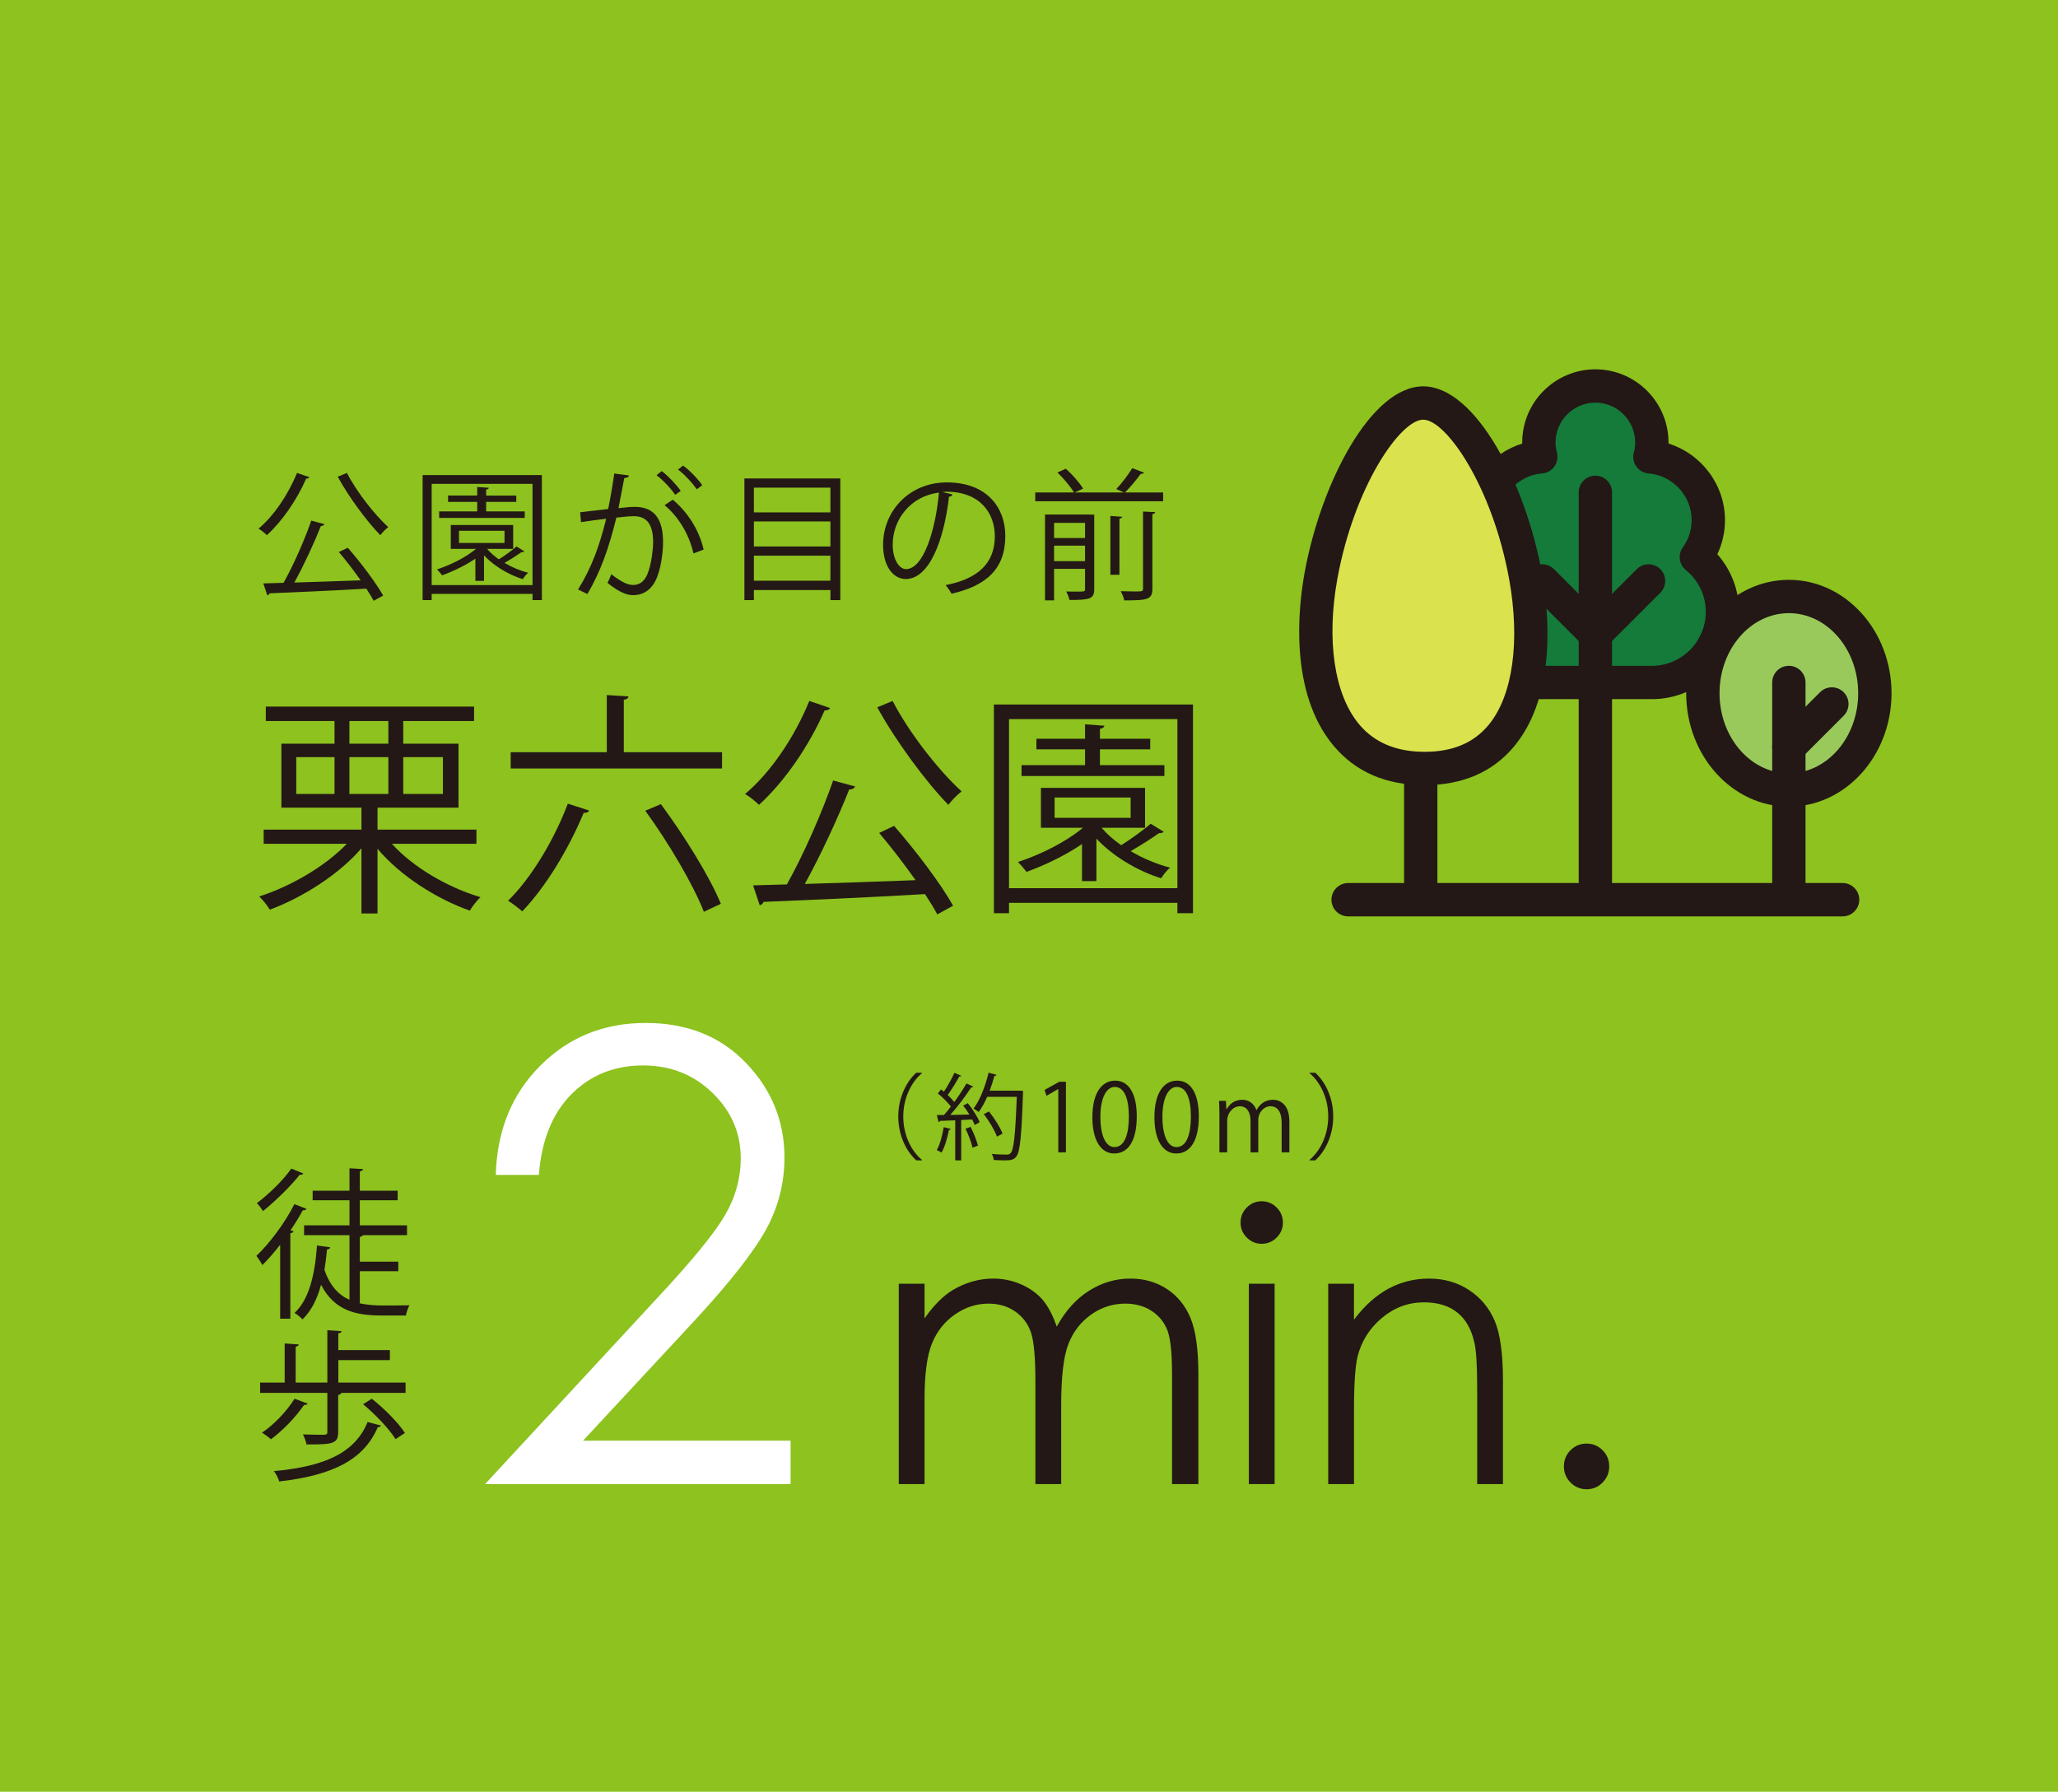 <?xml version="1.0" encoding="utf-8"?>
<!-- Generator: Adobe Illustrator 27.3.1, SVG Export Plug-In . SVG Version: 6.00 Build 0)  -->
<svg version="1.1" id="レイヤー_1" xmlns="http://www.w3.org/2000/svg" xmlns:xlink="http://www.w3.org/1999/xlink" x="0px"
	 y="0px" viewBox="0 0 433 377" style="enable-background:new 0 0 433 377;" xml:space="preserve">
<style type="text/css">
	.st0{fill:#8DC21F;}
	.st1{fill:#231815;}
	.st2{fill:#FFFFFF;}
	.st3{fill:#147B3B;}
	.st4{fill:#99C95B;}
	.st5{fill:#DAE24E;}
</style>
<g>
	<rect y="-0.448" class="st0" width="433" height="377.895"/>
	<g>
		<g>
			<path class="st1" d="M58.945,261.899c-1.224,1.598-2.516,3.06-3.74,4.284
				c-0.238-0.476-0.884-1.462-1.258-1.938c2.72-2.584,5.951-6.835,7.991-10.881
				l2.55,0.986c-0.136,0.272-0.476,0.34-0.782,0.306
				c-0.748,1.394-1.632,2.822-2.584,4.216l0.646,0.204
				c-0.068,0.204-0.272,0.374-0.68,0.408V277.472h-2.142V261.899z M63.807,246.904
				c-0.136,0.306-0.476,0.306-0.748,0.272c-1.836,2.346-5.066,5.508-7.719,7.65
				c-0.272-0.442-0.884-1.258-1.292-1.666c2.516-1.904,5.611-4.896,7.243-7.277
				L63.807,246.904z M75.708,267.476v6.766c1.462,0.306,3.027,0.442,4.658,0.442
				c0.782,0,4.693,0,5.781-0.034c-0.306,0.51-0.646,1.53-0.748,2.142h-5.202
				c-5.577,0-9.895-1.156-12.649-6.46c-0.816,3.026-2.074,5.542-3.911,7.277
				c-0.374-0.408-1.122-1.054-1.666-1.36c3.027-2.754,4.284-7.99,4.726-14.179
				l2.788,0.374c-0.034,0.272-0.272,0.408-0.68,0.442
				c-0.136,1.462-0.306,2.89-0.544,4.284c1.156,3.4,2.992,5.304,5.27,6.324
				v-13.601h-9.554v-2.074h9.554v-5.27h-7.752v-2.006h7.752v-4.726l2.857,0.17
				c-0.034,0.238-0.238,0.408-0.68,0.476v4.08h7.957v2.006h-7.957v5.27h9.929
				v2.074h-9.283c-0.068,0.17-0.272,0.306-0.646,0.374v5.202h8.093v2.006H75.708z"
				/>
			<path class="st1" d="M71.186,290.907h14.145v2.176h-13.499
				c-0.068,0.204-0.272,0.34-0.68,0.442v7.82c0,2.482-1.224,2.584-6.664,2.584
				c-0.102-0.646-0.442-1.462-0.748-2.108c2.108,0.068,3.911,0.068,4.454,0.068
				c0.544-0.034,0.68-0.17,0.68-0.578v-8.229H54.728v-2.176h5.168v-8.228
				l2.958,0.204c-0.034,0.238-0.204,0.408-0.646,0.476v7.548h6.664v-11.017
				l2.992,0.204c-0.034,0.238-0.204,0.408-0.68,0.442v3.536h10.847v2.108H71.186
				V290.907z M64.725,295.327c-0.102,0.204-0.374,0.34-0.748,0.272
				c-1.768,2.618-4.522,5.44-6.971,7.242c-0.442-0.408-1.326-1.054-1.87-1.394
				c2.449-1.632,5.168-4.454,6.835-7.14L64.725,295.327z M80.162,299.952
				c-0.068,0.204-0.272,0.306-0.68,0.34
				c-2.924,6.868-9.487,10.133-20.741,11.425c-0.17-0.68-0.646-1.598-1.122-2.176
				c10.745-0.986,17.069-3.842,19.722-10.337L80.162,299.952z M83.222,302.808
				c-1.292-2.074-4.216-5.202-6.834-7.345l1.836-1.156
				c2.618,2.074,5.61,5.066,6.97,7.208L83.222,302.808z"/>
		</g>
		<g>
			<path class="st1" d="M100.243,177.545H82.456c4.472,4.968,11.775,9.192,18.632,11.229
				c-0.745,0.695-1.739,1.987-2.236,2.832c-7.055-2.484-14.657-7.353-19.426-13.017
				v13.613h-3.379v-13.713c-4.769,5.565-12.471,10.384-19.277,12.918
				c-0.496-0.844-1.49-2.087-2.236-2.782c6.558-2.087,13.862-6.31,18.433-11.08
				H55.478v-2.981h20.569v-4.621H59.204v-13.464H70.383v-4.77H55.925v-3.031h43.821
				v3.031H84.841v4.77h11.626v13.464H79.426v4.621h20.817V177.545z M62.334,159.311
				v7.751h8.049v-7.751H62.334z M73.513,151.71v4.77h8.198v-4.77H73.513z
				 M73.513,167.062h8.198v-7.751h-8.198V167.062z M93.188,159.311h-8.347v7.751h8.347
				V159.311z"/>
			<path class="st1" d="M123.943,170.54c-0.149,0.348-0.547,0.547-1.143,0.497
				c-3.18,7.651-7.999,15.601-12.918,20.718
				c-0.695-0.596-2.086-1.689-2.981-2.236c4.819-4.72,9.638-12.669,12.57-20.42
				L123.943,170.54z M131.246,158.268h20.669v3.428h-44.467v-3.428h20.221v-12.024
				l4.571,0.298c-0.05,0.348-0.298,0.596-0.994,0.696V158.268z M148.089,191.854
				c-2.136-5.564-7.453-14.607-12.322-21.265l3.279-1.391
				c4.869,6.558,10.335,15.352,12.62,20.967L148.089,191.854z"/>
			<path class="st1" d="M174.646,148.977c-0.149,0.348-0.547,0.497-1.143,0.497
				c-3.279,7.502-8.496,15.054-13.812,19.874c-0.696-0.695-2.037-1.789-2.931-2.285
				c5.316-4.422,10.434-11.974,13.514-19.576L174.646,148.977z M179.912,165.472
				c-0.149,0.397-0.597,0.646-1.242,0.646c-2.335,5.912-6.012,13.862-9.341,19.874
				c7.006-0.199,15.303-0.497,23.302-0.795c-2.385-3.378-5.167-7.005-7.652-9.937
				l3.13-1.491c4.62,5.267,9.887,12.272,12.421,16.793l-3.329,1.838
				c-0.646-1.242-1.541-2.683-2.584-4.273c-12.471,0.745-25.737,1.292-33.984,1.64
				c-0.1,0.397-0.447,0.646-0.795,0.696l-1.391-4.174l7.105-0.199
				c3.478-6.161,7.453-15.253,9.738-21.861L179.912,165.472z M187.812,147.486
				c3.428,6.707,9.838,14.806,14.508,19.029c-0.894,0.696-2.136,1.938-2.782,2.832
				c-4.67-4.77-11.079-13.415-14.955-20.519L187.812,147.486z"/>
			<path class="st1" d="M209.117,148.232h41.883v43.921h-3.279v-2.186h-35.425v2.186h-3.18
				V148.232z M212.297,186.886h35.425v-35.574h-35.425V186.886z M231.773,174.167
				c1.093,1.292,2.484,2.534,4.124,3.677c2.136-1.342,4.72-3.23,6.21-4.521
				l2.733,1.689c-0.149,0.199-0.496,0.298-0.993,0.298
				c-1.54,1.093-3.875,2.584-5.962,3.776c2.584,1.54,5.465,2.733,8.298,3.478
				c-0.646,0.497-1.441,1.54-1.888,2.236c-4.968-1.54-10.185-4.67-13.613-8.347
				v8.943h-3.031v-7.8c-3.478,2.385-7.751,4.422-11.675,5.863
				c-0.398-0.547-1.292-1.59-1.789-2.087c4.671-1.54,9.986-4.124,13.663-7.204
				h-8.844v-8.397h21.911v8.397H231.773z M244.989,161v2.285H214.93v-2.285h13.365
				v-3.329h-10.235v-2.236h10.235v-3.031l4.074,0.298
				c-0.049,0.298-0.298,0.547-0.944,0.646v2.087h10.583v2.236h-10.583v3.329
				H244.989z M221.886,167.807v4.273h15.998v-4.273H221.886z"/>
		</g>
		<g>
			<path class="st2" d="M113.382,247.218h-9.072c0.257-9.332,3.378-16.995,9.362-22.989
				c5.984-5.993,13.372-8.99,22.166-8.99c8.708,0,15.753,2.811,21.137,8.433
				c5.383,5.622,8.075,12.251,8.075,19.89c0,5.365-1.284,10.397-3.85,15.095
				c-2.567,4.699-7.55,11.061-14.95,19.086l-23.578,25.388h43.666v9.137H102.057
				l36.161-39.08c7.335-7.856,12.107-13.684,14.316-17.483
				c2.209-3.799,3.314-7.803,3.314-12.01c0-5.323-1.984-9.906-5.951-13.748
				c-3.968-3.842-8.826-5.764-14.574-5.764c-6.048,0-11.078,2.017-15.089,6.048
				C116.223,234.264,113.939,239.926,113.382,247.218z"/>
		</g>
		<g>
			<path class="st1" d="M189.1,270.115h5.424v7.284c1.888-2.686,3.827-4.649,5.818-5.889
				c2.741-1.653,5.625-2.48,8.65-2.48c2.042,0,3.981,0.401,5.818,1.201
				c1.836,0.801,3.336,1.866,4.5,3.196c1.164,1.331,2.172,3.235,3.026,5.715
				c1.804-3.306,4.058-5.818,6.764-7.536c2.706-1.717,5.618-2.576,8.735-2.576
				c2.912,0,5.482,0.736,7.711,2.208c2.229,1.472,3.884,3.526,4.966,6.16
				c1.083,2.635,1.624,6.587,1.624,11.855v23.014h-5.54v-23.014
				c0-4.52-0.322-7.626-0.966-9.318c-0.644-1.691-1.744-3.054-3.302-4.087
				c-1.558-1.033-3.418-1.55-5.58-1.55c-2.626,0-5.026,0.775-7.202,2.325
				c-2.176,1.55-3.766,3.616-4.769,6.199c-1.004,2.583-1.505,6.896-1.505,12.941
				v16.505h-5.424v-21.58c0-5.088-0.317-8.543-0.949-10.364
				c-0.633-1.821-1.737-3.28-3.313-4.378c-1.576-1.098-3.448-1.647-5.618-1.647
				c-2.506,0-4.85,0.755-7.032,2.266c-2.183,1.511-3.797,3.545-4.843,6.102
				c-1.046,2.557-1.569,6.47-1.569,11.739v17.861h-5.424V270.115z"/>
			<path class="st1" d="M265.446,252.758c1.234,0,2.289,0.44,3.163,1.317
				c0.874,0.878,1.312,1.937,1.312,3.177c0,1.214-0.437,2.26-1.312,3.138
				c-0.874,0.878-1.929,1.317-3.163,1.317c-1.209,0-2.251-0.439-3.125-1.317
				c-0.874-0.878-1.311-1.924-1.311-3.138c0-1.24,0.437-2.299,1.311-3.177
				C263.195,253.197,264.237,252.758,265.446,252.758z M262.753,270.115h5.424v42.153
				h-5.424V270.115z"/>
			<path class="st1" d="M279.452,270.115h5.424v7.555c2.169-2.892,4.572-5.056,7.206-6.49
				c2.635-1.433,5.502-2.15,8.602-2.15c3.151,0,5.947,0.801,8.388,2.402
				c2.441,1.602,4.242,3.758,5.405,6.47c1.162,2.712,1.744,6.935,1.744,12.669
				v21.697h-5.424v-20.108c0-4.856-0.202-8.098-0.603-9.725
				c-0.629-2.79-1.834-4.888-3.617-6.296c-1.782-1.408-4.107-2.112-6.975-2.112
				c-3.281,0-6.22,1.085-8.816,3.255c-2.596,2.17-4.308,4.856-5.134,8.059
				c-0.517,2.092-0.775,5.915-0.775,11.468v15.459h-5.424V270.115z"/>
			<path class="st1" d="M333.81,303.745c1.317,0,2.441,0.465,3.371,1.395
				c0.93,0.93,1.395,2.067,1.395,3.409c0,1.317-0.465,2.448-1.395,3.39
				c-0.93,0.943-2.054,1.414-3.371,1.414c-1.318,0-2.441-0.472-3.371-1.414
				c-0.93-0.943-1.395-2.073-1.395-3.39c0-1.343,0.465-2.48,1.395-3.409
				C331.369,304.21,332.493,303.745,333.81,303.745z"/>
		</g>
		<g>
			<g>
				<path class="st1" d="M193.974,225.81c-2.161,1.805-3.927,5.117-3.927,9.122
					c0,4.105,1.825,7.377,3.927,9.122v0.099h-1.19
					c-2.003-1.804-3.788-5.136-3.788-9.221s1.785-7.417,3.788-9.221h1.19V225.81
					z"/>
				<path class="st1" d="M200.049,237.55c-0.04,0.119-0.159,0.198-0.397,0.198
					c-0.317,1.686-0.872,3.589-1.546,4.759c-0.238-0.159-0.714-0.377-1.011-0.516
					c0.654-1.111,1.15-3.014,1.467-4.819L200.049,237.55z M202.25,226.345
					c-0.099,0.139-0.258,0.178-0.416,0.159c-0.615,1.15-1.606,2.756-2.439,3.887
					c0.535,0.515,1.031,1.031,1.388,1.487c0.972-1.349,1.904-2.757,2.558-3.907
					l1.428,0.674c-0.06,0.119-0.218,0.159-0.436,0.159
					c-1.111,1.725-2.856,4.065-4.403,5.791c1.269-0.02,2.637-0.04,4.026-0.079
					c-0.397-0.655-0.853-1.329-1.309-1.884c0.555-0.298,0.773-0.397,0.971-0.516
					c1.011,1.249,2.082,2.915,2.499,4.006l-1.031,0.595
					c-0.139-0.337-0.317-0.734-0.555-1.17l-2.3,0.119v8.488h-1.25v-8.428
					c-1.23,0.04-2.34,0.099-3.212,0.119c-0.04,0.159-0.159,0.238-0.297,0.258
					l-0.357-1.487h1.487c0.476-0.536,0.972-1.13,1.467-1.785
					c-0.635-0.853-1.765-1.963-2.737-2.757l0.655-0.853
					c0.198,0.159,0.396,0.317,0.615,0.476c0.774-1.15,1.686-2.796,2.202-3.966
					L202.25,226.345z M204.61,241.476c-0.218-1.071-0.853-2.737-1.468-3.986
					l1.071-0.377c0.635,1.249,1.289,2.875,1.547,3.946L204.61,241.476z
					 M214.564,229.478l0.714,0.079c0,0.119-0.02,0.298-0.04,0.436
					c-0.317,9.301-0.635,12.414-1.428,13.386c-0.535,0.655-1.071,0.773-2.439,0.773
					c-0.674,0-1.487-0.02-2.281-0.079c-0.04-0.377-0.179-0.912-0.436-1.269
					c1.368,0.119,2.618,0.139,3.113,0.139c0.397,0,0.655-0.06,0.873-0.317
					c0.654-0.694,0.991-3.768,1.289-11.839h-6.227
					c-0.535,1.229-1.15,2.34-1.785,3.193c-0.258-0.198-0.754-0.535-1.091-0.714
					c1.329-1.725,2.479-4.68,3.173-7.556l1.666,0.436
					c-0.04,0.179-0.218,0.238-0.436,0.218c-0.278,1.051-0.615,2.102-1.011,3.133
					h6.049L214.564,229.478z M208.08,233.861c1.15,1.448,2.38,3.371,2.856,4.66
					l-1.17,0.635c-0.456-1.269-1.646-3.272-2.776-4.739L208.08,233.861z"/>
				<path class="st1" d="M222.659,242.468v-13.307h-0.04l-2.439,1.408l-0.396-1.229
					l3.074-1.725h1.408v14.853H222.659z"/>
				<path class="st1" d="M229.834,235.091c0-5.196,2.023-7.714,4.799-7.714
					c2.816,0,4.541,2.657,4.541,7.516c0,5.156-1.804,7.813-4.759,7.813
					C231.718,242.706,229.834,240.048,229.834,235.091z M237.509,234.971
					c0-3.708-0.892-6.266-2.975-6.266c-1.765,0-3.014,2.36-3.014,6.266
					c0,3.907,1.091,6.386,2.955,6.386
					C236.676,241.357,237.509,238.502,237.509,234.971z"/>
				<path class="st1" d="M242.887,235.091c0-5.196,2.023-7.714,4.799-7.714
					c2.816,0,4.541,2.657,4.541,7.516c0,5.156-1.805,7.813-4.759,7.813
					C244.77,242.706,242.887,240.048,242.887,235.091z M250.561,234.971
					c0-3.708-0.892-6.266-2.975-6.266c-1.765,0-3.014,2.36-3.014,6.266
					c0,3.907,1.091,6.386,2.955,6.386
					C249.729,241.357,250.561,238.502,250.561,234.971z"/>
				<path class="st1" d="M271.281,242.468h-1.626v-6.247c0-2.102-0.754-3.45-2.38-3.45
					c-1.329,0-2.538,1.249-2.538,2.895v6.802h-1.626v-6.663
					c0-1.725-0.734-3.034-2.261-3.034c-1.408,0-2.657,1.388-2.657,3.074v6.623
					H256.566v-8.031c0-1.111-0.04-1.904-0.079-2.796h1.447l0.099,1.745h0.06
					c0.595-1.051,1.586-1.983,3.292-1.983c1.408,0,2.499,0.872,2.955,2.162h0.04
					c0.714-1.289,1.805-2.162,3.471-2.162c1.329,0,3.431,0.853,3.431,4.561
					V242.468z"/>
				<path class="st1" d="M275.531,244.054c2.161-1.805,3.927-5.117,3.927-9.122
					c0-4.105-1.825-7.377-3.927-9.122v-0.099h1.19
					c2.023,1.804,3.788,5.136,3.788,9.221s-1.765,7.417-3.788,9.221h-1.19V244.054
					z"/>
			</g>
		</g>
		<g>
			<g>
				<path class="st1" d="M65.107,100.403c-0.089,0.208-0.327,0.298-0.684,0.298
					c-1.964,4.494-5.089,9.018-8.274,11.905c-0.417-0.417-1.22-1.071-1.756-1.369
					c3.184-2.649,6.25-7.172,8.095-11.726L65.107,100.403z M68.262,110.284
					c-0.089,0.238-0.357,0.387-0.744,0.387c-1.399,3.542-3.601,8.303-5.595,11.905
					c4.196-0.119,9.166-0.298,13.958-0.476c-1.429-2.024-3.095-4.196-4.583-5.952
					l1.875-0.893c2.768,3.155,5.923,7.351,7.44,10.059l-1.994,1.101
					c-0.387-0.744-0.923-1.607-1.547-2.559c-7.47,0.446-15.417,0.774-20.357,0.982
					c-0.06,0.238-0.268,0.387-0.476,0.417l-0.834-2.5l4.256-0.119
					c2.083-3.691,4.464-9.137,5.833-13.095L68.262,110.284z M72.994,99.51
					c2.054,4.018,5.893,8.869,8.69,11.399c-0.536,0.417-1.28,1.161-1.667,1.696
					c-2.798-2.857-6.637-8.036-8.958-12.292L72.994,99.51z"/>
				<path class="st1" d="M88.919,99.957h25.089v26.309h-1.964v-1.309H90.824v1.309h-1.905
					V99.957z M90.824,123.111h21.22v-21.309H90.824V123.111z M102.49,115.492
					c0.655,0.774,1.488,1.518,2.471,2.202c1.279-0.803,2.827-1.934,3.72-2.708
					l1.637,1.012c-0.089,0.119-0.298,0.179-0.595,0.179
					c-0.923,0.655-2.322,1.548-3.572,2.262c1.548,0.923,3.274,1.637,4.97,2.083
					c-0.387,0.298-0.863,0.923-1.131,1.339c-2.976-0.923-6.101-2.798-8.154-5
					v5.357h-1.815v-4.673c-2.083,1.429-4.643,2.649-6.994,3.512
					c-0.238-0.327-0.774-0.952-1.071-1.25c2.798-0.923,5.982-2.47,8.185-4.315
					h-5.298v-5.03h13.125v5.03H102.49z M110.407,107.605v1.369H92.401v-1.369h8.006
					v-1.994H94.276v-1.339h6.131v-1.816l2.441,0.179
					c-0.03,0.179-0.179,0.327-0.566,0.387v1.25h6.34v1.339h-6.34v1.994H110.407
					z M96.567,111.683v2.559h9.583v-2.559H96.567z"/>
				<path class="st1" d="M132.331,100.046c-0.06,0.357-0.417,0.506-0.982,0.536
					c-0.328,1.667-0.863,4.554-1.22,6.339c1.339-0.149,2.559-0.268,3.304-0.268
					c4.524-0.06,6.071,2.946,6.071,7.411c0,2.232-0.416,4.881-1.012,6.667
					c-0.923,3.036-2.827,4.494-5.297,4.494c-1.22,0-2.827-0.506-5.387-2.589
					c0.327-0.536,0.565-1.19,0.803-1.816c2.381,1.845,3.631,2.262,4.553,2.262
					c1.696,0,2.708-1.071,3.303-2.976c0.625-1.845,0.952-4.583,0.952-6.101
					c-0.03-3.393-1.131-5.417-4.107-5.387c-0.893,0-2.113,0.119-3.631,0.298
					c-1.488,6.071-3.244,11.28-6.101,16.071l-1.964-0.952
					c2.887-4.613,4.524-9.226,5.923-14.881c-1.518,0.179-3.69,0.446-5.298,0.714
					l-0.178-2.083c1.458-0.179,3.898-0.446,5.892-0.685
					c0.447-2.173,0.923-4.851,1.28-7.47L132.331,100.046z M139.236,99.123
					c1.428,1.101,3.125,2.887,3.988,4.167l-1.16,0.833
					c-0.834-1.28-2.619-3.155-3.929-4.137L139.236,99.123z M145.903,116.445
					c-0.982-4.286-3.334-7.887-6.072-10.149l1.726-1.161
					c2.946,2.47,5.506,6.19,6.488,10.506L145.903,116.445z M143.73,97.962
					c1.458,1.071,3.154,2.857,4.018,4.137l-1.161,0.863
					c-0.833-1.28-2.619-3.184-3.929-4.167L143.73,97.962z"/>
				<path class="st1" d="M156.622,100.671h20.178v25.595h-2.083v-2.113h-16.101v2.113h-1.994
					V100.671z M174.717,102.605h-16.101v5.208h16.101V102.605z M174.717,109.718h-16.101
					v5.268h16.101V109.718z M158.616,122.188h16.101v-5.268h-16.101V122.188z"/>
				<path class="st1" d="M200.413,104.034c-0.119,0.268-0.357,0.476-0.744,0.476
					c-1.071,9.256-4.166,17.321-9.107,17.321c-2.5,0-4.762-2.5-4.762-7.202
					c0-7.143,5.565-13.125,13.393-13.125c8.601,0,12.321,5.446,12.321,11.25
					c0,7.083-4.107,10.506-11.309,12.173c-0.268-0.476-0.774-1.28-1.25-1.815
					c6.845-1.31,10.357-4.643,10.357-10.268c0-4.911-3.154-9.375-10.119-9.375
					c-0.298,0-0.625,0.03-0.893,0.06L200.413,104.034z M197.556,103.647
					c-6.012,0.744-9.732,5.714-9.732,10.923c0,3.185,1.369,5.179,2.798,5.179
					C194.222,119.748,196.812,111.802,197.556,103.647z"/>
				<path class="st1" d="M240.703,99.451c-0.119,0.179-0.327,0.268-0.684,0.238
					c-0.833,1.161-2.203,2.827-3.333,3.928h8.035v1.845h-26.904v-1.845h8.154
					c-0.714-1.19-2.173-2.946-3.482-4.196l1.756-0.803
					c1.369,1.22,2.917,2.976,3.631,4.196l-1.756,0.803h10.357l-1.607-0.714
					c1.131-1.191,2.559-3.066,3.363-4.405L240.703,99.451z M229.216,108.26v0.03
					h1.011v15.655c0,2.113-0.982,2.292-5.208,2.292
					c-0.119-0.536-0.417-1.28-0.684-1.786c0.655,0.03,1.309,0.03,1.845,0.03
					c2.113,0,2.113,0,2.113-0.566v-4.226h-6.518v6.637h-1.905v-18.065H229.216z
					 M228.293,110.016h-6.518v3.184h6.518V110.016z M221.775,118.081h6.518v-3.274
					h-6.518V118.081z M233.62,108.558l2.5,0.179
					c-0.03,0.179-0.208,0.327-0.595,0.387V120.939h-1.905V108.558z M242.46,123.825
					c0,2.321-0.923,2.5-5.923,2.5c-0.089-0.565-0.447-1.399-0.744-1.935
					c1.101,0.03,2.142,0.06,2.887,0.06c1.637,0,1.815,0,1.815-0.625v-16.19
					l2.559,0.119c-0.06,0.208-0.208,0.387-0.595,0.417V123.825z"/>
			</g>
		</g>
	</g>
	<g>
		<path class="st1" d="M298.921,192.343c-1.937,0-3.507-1.57-3.507-3.507v-77.934
			c0-1.937,1.57-3.507,3.507-3.507c1.937,0,3.507,1.57,3.507,3.507v77.934
			C302.428,190.773,300.858,192.343,298.921,192.343z"/>
		<path class="st1" d="M298.921,140.512c-0.898,0-1.795-0.342-2.48-1.027
			c-1.37-1.37-1.37-3.59,0-4.96l14.917-14.917
			c1.37-1.369,3.59-1.369,4.96,0c1.37,1.37,1.37,3.59,0,4.96
			l-14.917,14.917C300.716,140.17,299.818,140.512,298.921,140.512z"/>
		<path class="st1" d="M298.921,151.7c-0.898,0-1.795-0.342-2.48-1.027l-14.917-14.917
			c-1.37-1.369-1.37-3.59,0-4.96c1.37-1.369,3.59-1.369,4.96,0l14.917,14.917
			c1.37,1.369,1.37,3.59,0,4.96C300.716,151.358,299.819,151.7,298.921,151.7z"
			/>
		<g>
			<path class="st3" d="M321.084,143.346c0.875,0.16,1.773,0.256,2.694,0.256h23.766
				c8.203,0,14.854-6.65,14.854-14.854c0-4.651-2.139-8.802-5.486-11.525
				c1.577-2.194,2.515-4.877,2.515-7.785c0-7.018-5.411-12.762-12.287-13.314
				c0.254-0.968,0.404-1.978,0.404-3.025c0-6.563-5.32-11.883-11.883-11.883
				c-6.563,0-11.883,5.32-11.883,11.883c0,1.047,0.149,2.058,0.404,3.025
				c-3.857,0.31-7.252,2.254-9.491,5.14"/>
			<path class="st1" d="M347.545,147.109h-23.766c-1.088,0-2.176-0.103-3.327-0.314
				c-1.905-0.349-3.166-2.177-2.817-4.082c0.349-1.905,2.176-3.168,4.082-2.817
				c0.728,0.134,1.403,0.198,2.062,0.198h23.766
				c6.257,0,11.347-5.09,11.347-11.347c0-3.428-1.528-6.637-4.192-8.805
				c-1.439-1.171-1.717-3.26-0.635-4.767c1.214-1.689,1.856-3.674,1.856-5.738
				c0-5.098-3.98-9.41-9.06-9.818c-1.035-0.083-1.979-0.62-2.58-1.467
				c-0.6-0.847-0.795-1.916-0.531-2.92c0.191-0.727,0.288-1.445,0.288-2.134
				c0-4.619-3.758-8.376-8.376-8.376s-8.376,3.758-8.376,8.376
				c0,0.689,0.097,1.407,0.288,2.134c0.264,1.004,0.069,2.073-0.531,2.92
				c-0.6,0.847-1.545,1.384-2.579,1.467c-2.75,0.221-5.302,1.604-7.001,3.794
				c-1.188,1.531-3.39,1.808-4.921,0.621c-1.53-1.187-1.808-3.39-0.621-4.92
				c2.14-2.758,5.073-4.767,8.353-5.785c-0.001-0.077-0.002-0.154-0.002-0.23
				c0-8.486,6.904-15.39,15.39-15.39s15.39,6.904,15.39,15.39
				c0,0.077-0,0.154-0.002,0.232c6.894,2.152,11.885,8.637,11.885,16.107
				c0,2.508-0.55,4.943-1.608,7.178c2.939,3.328,4.579,7.612,4.579,12.132
				C365.905,138.872,357.669,147.109,347.545,147.109z"/>
		</g>
		<path class="st1" d="M335.662,192.343c-1.937,0-3.507-1.57-3.507-3.507v-85.245
			c0-1.937,1.57-3.507,3.507-3.507s3.507,1.57,3.507,3.507v85.245
			C339.169,190.773,337.599,192.343,335.662,192.343z"/>
		<path class="st1" d="M335.662,136.931c-0.898,0-1.795-0.342-2.48-1.027
			c-1.37-1.369-1.37-3.59,0-4.96l11.187-11.187
			c1.37-1.369,3.59-1.369,4.96,0c1.37,1.369,1.37,3.59,0,4.96
			l-11.187,11.187C337.457,136.588,336.56,136.931,335.662,136.931z"/>
		<path class="st1" d="M335.662,136.931c-0.898,0-1.795-0.342-2.48-1.027l-11.187-11.187
			c-1.37-1.37-1.37-3.59,0-4.96c1.371-1.369,3.591-1.369,4.96,0
			l11.187,11.187c1.37,1.37,1.37,3.59,0,4.96
			C337.457,136.588,336.559,136.931,335.662,136.931z"/>
		<g>
			<ellipse class="st4" cx="376.372" cy="145.863" rx="18.094" ry="20.355"/>
			<path class="st1" d="M376.373,169.726c-11.911,0-21.6-10.705-21.6-23.862
				s9.69-23.862,21.6-23.862s21.6,10.705,21.6,23.862
				S388.283,169.726,376.373,169.726z M376.373,129.015
				c-8.043,0-14.587,7.558-14.587,16.848c0,9.29,6.544,16.848,14.587,16.848
				s14.587-7.558,14.587-16.848C390.959,136.573,384.416,129.015,376.373,129.015z"/>
		</g>
		<path class="st1" d="M376.373,192.343c-1.937,0-3.507-1.57-3.507-3.507v-45.234
			c0-1.937,1.57-3.507,3.507-3.507c1.937,0,3.507,1.57,3.507,3.507v45.234
			C379.88,190.773,378.31,192.343,376.373,192.343z"/>
		<path class="st1" d="M376.373,160.679c-0.898,0-1.795-0.342-2.48-1.027
			c-1.37-1.37-1.37-3.59,0-4.96l9.047-9.047c1.37-1.37,3.59-1.37,4.96,0
			c1.37,1.37,1.37,3.59,0,4.96l-9.047,9.047
			C378.168,160.336,377.27,160.679,376.373,160.679z"/>
		<path class="st1" d="M387.681,192.814H283.643c-1.937,0-3.507-1.57-3.507-3.507
			c0-1.937,1.57-3.507,3.507-3.507h104.039c1.937,0,3.507,1.57,3.507,3.507
			C391.188,191.243,389.618,192.814,387.681,192.814z"/>
		<g>
			<path class="st5" d="M320.959,121.157c3.31,18.18,0.26,40.539-21.254,40.539
				s-25.085-22.359-21.775-40.539c3.31-18.18,13.24-36.359,21.514-36.359
				C307.719,84.797,317.649,102.977,320.959,121.157z"/>
			<path class="st1" d="M299.705,165.202c-8.098,0-14.537-2.796-19.139-8.311
				c-9.413-11.282-7.392-29.188-6.086-36.362
				c3.436-18.871,13.958-39.238,24.964-39.238c11.008,0,21.529,20.368,24.965,39.238
				c1.326,7.286,3.411,25.432-5.854,36.536
				C314.05,162.464,307.708,165.202,299.705,165.202z M299.444,88.304
				c-4.819,0-14.528,14.059-18.064,33.481c-2.352,12.92-0.643,24.364,4.571,30.613
				c3.206,3.842,7.833,5.791,13.754,5.791c5.907,0,10.311-1.838,13.465-5.617
				c5.111-6.126,6.733-17.635,4.339-30.786
				C313.973,102.363,304.264,88.304,299.444,88.304z"/>
		</g>
	</g>
</g>
</svg>
